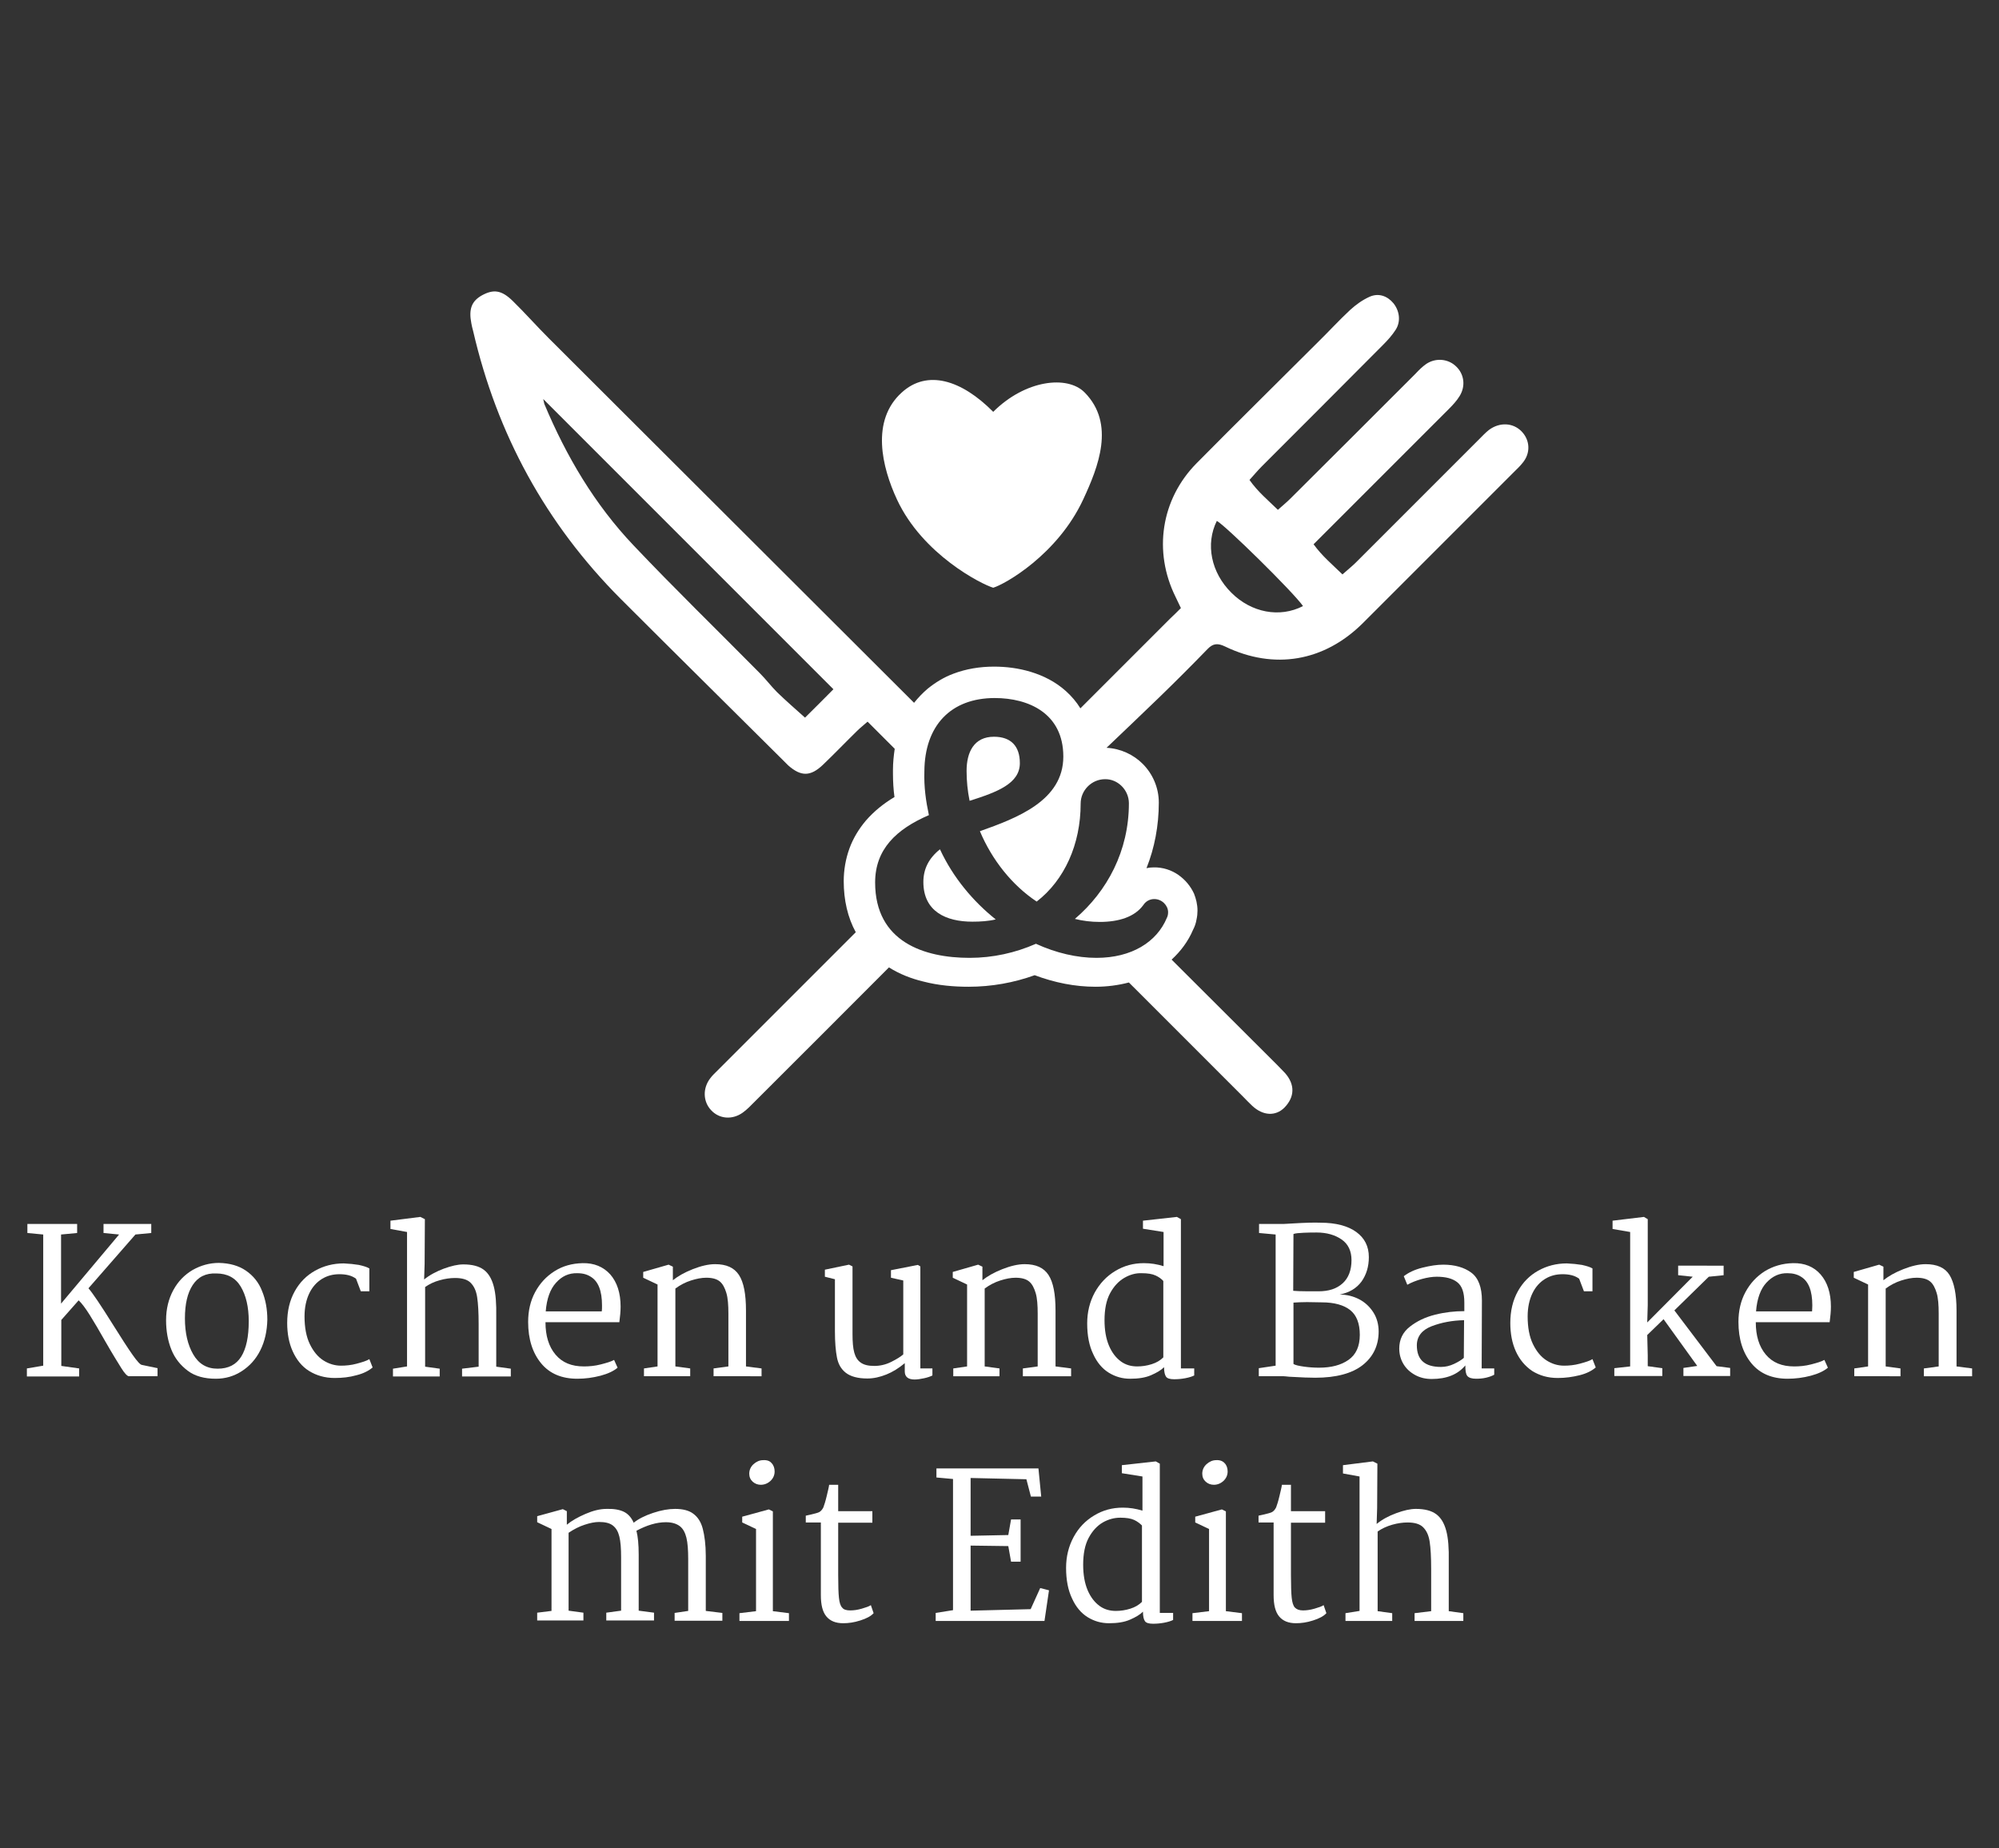 <?xml version="1.0" encoding="utf-8"?>
<!-- Generator: Adobe Illustrator 25.2.1, SVG Export Plug-In . SVG Version: 6.00 Build 0)  -->
<svg version="1.1" id="Ebene_1" xmlns="http://www.w3.org/2000/svg" xmlns:xlink="http://www.w3.org/1999/xlink" x="0px" y="0px"
	 viewBox="0 0 795.6 735.6" style="enable-background:new 0 0 795.6 735.6;" xml:space="preserve">
<rect x="0" y="0" width="795.6" height="735.6" fill="#333333" stroke="none"/>
<style type="text/css">
	.st0{fill:#FFFFFF;}
</style>
<g>
	<path class="st0" d="M395.3,233.9c4.7-1.4,25.6-13.2,35.8-35.1c6-12.9,12.9-30.1,0.6-42.6c-6.9-7-23.7-5-36.4,7.7
		c-12.7-12.8-26.3-16.9-36.4-7.7c-12.4,11.2-7.9,29.7-1.9,42.6C367.2,220.7,390.6,232.5,395.3,233.9z"/>
	<path class="st0" d="M605.7,171.8c-3.4-3.6-8.8-3.9-13.1-0.7c-1.4,1.1-2.6,2.4-3.9,3.7c-16.3,16.3-32.7,32.7-49,49
		c-1.6,1.6-3.4,3-5.4,4.8c-4.1-4-8.1-7.3-11.5-12c2-2,3.6-3.6,5.2-5.2c16.2-16.2,32.4-32.4,48.6-48.6c1.6-1.6,3.2-3.3,4.4-5.3
		c2.4-4,1.7-8.7-1.5-11.7c-3.1-3-8-3.5-11.8-1c-1.6,1.1-3,2.5-4.3,3.9c-16.6,16.6-33.2,33.2-49.8,49.7c-1.5,1.5-3.1,2.8-5,4.5
		c-4.1-4-8.1-7.3-11.3-11.9c1.8-2,3.3-3.8,4.9-5.4c16.1-16.1,32.2-32.2,48.2-48.3c1.9-1.9,3.7-3.9,5.1-6.1c2.1-3.3,1.5-7.5-0.9-10.5
		c-2.4-2.9-5.9-4.2-9.5-2.6c-2.9,1.3-5.5,3.2-7.8,5.3c-4.4,4.1-8.5,8.6-12.8,12.8c-16.1,16.1-32.3,32-48.3,48.2
		c-14.1,14.3-17.3,35.1-8.3,53.2c0.6,1.3,1.2,2.5,2.1,4.4c-1.6,1.6-2.8,2.8-4.1,4c-12,12-23.9,23.9-35.9,35.9
		c-1.6-2.6-3.5-4.8-5.7-6.8c-4.2-3.8-9.1-6.2-14-7.7c-4.9-1.5-9.9-2.1-14.7-2.1c-5.6,0-11.1,0.9-16.1,2.8c-3.8,1.4-7.2,3.5-10.3,6
		c-2,1.7-3.8,3.6-5.4,5.6c-51.5-51.4-103-102.8-145.4-145.1c-4.8-4.8-9.4-10-14.3-14.8c-4.5-4.4-7.7-4.8-12.4-2.2
		c-4,2.3-5.2,5.4-4.1,11.1c0.2,1,0.4,2,0.7,3c9.5,41.1,28.9,76.7,58.7,106.6c21.6,21.6,43.3,43,64.9,64.5c0.6,0.6,1.2,1.2,1.8,1.8
		c5.1,4.5,8.9,4.5,13.9-0.3c4.6-4.4,9-9,13.5-13.4c1.2-1.2,2.5-2.2,4.2-3.7c1.8,1.8,3.4,3.4,4.9,4.9c1.9,1.9,3.9,3.9,5.9,5.9
		c-0.4,2.7-0.7,5.5-0.7,8.4c0,0,0,0.1,0,0.1c0,0,0,0,0,0c0,0.5,0,1,0,1.4c0,3.2,0.2,6.4,0.6,9.3c-4.2,2.5-8.1,5.6-11.4,9.4
		c-2.7,3.2-5,6.9-6.5,11c-1.5,4.1-2.3,8.6-2.3,13.1c0,7.5,1.6,14.5,4.8,20.3c-18.3,18.3-36.6,36.6-55,55c-1,1-2.1,2-2.9,3.1
		c-3.1,4-2.9,9.3,0.3,12.7c3.2,3.5,8.4,4,12.6,1c1.7-1.2,3.2-2.8,4.7-4.3c17.9-17.8,35.7-35.7,53.5-53.5c4.3,2.7,9,4.5,13.6,5.6
		c6.1,1.6,12.3,2.1,18.1,2.1c9.1,0,18-1.6,26.3-4.6c8,3,16.1,4.6,24.2,4.6c4.6,0,9.1-0.6,13.3-1.7c17.4,17.4,33.5,33.5,45.5,45.5
		c1.2,1.2,2.4,2.5,3.6,3.6c4.3,4,9.3,4.2,12.8,0.7c4.1-4.2,4.3-9.2,0.2-13.8c-1-1.1-2.2-2.2-3.2-3.3c-13.2-13.2-27.3-27.2-41.9-41.8
		c3.6-3.3,6.6-7.3,8.5-11.8c0.7-1.3,1.2-2.8,1.4-4.1c0.3-1.3,0.4-2.6,0.4-3.6c0-2.5-0.6-4.8-1.4-6.8c-1.4-3-3.5-5.5-6.2-7.4
		c-2.7-1.9-6.2-3.1-9.9-3c-0.9,0-1.9,0.1-2.8,0.3c3.2-8,4.9-16.9,4.9-26.1c0-6-2.5-11.5-6.4-15.4c-3.7-3.7-8.8-6.1-14.4-6.4
		c7-6.7,14-13.3,21-20.1c6.5-6.3,12.9-12.7,19.2-19.2c2.2-2.3,4.1-2.4,7-1c19.5,9.4,39.4,6,54.8-9.3c20.1-20.1,40.2-40.2,60.3-60.3
		c1.1-1.1,2.3-2.2,3.3-3.5C609.2,180.4,609,175.3,605.7,171.8z M320.4,285.6c-3.9-3.5-7.6-6.7-11.1-10.1c-2.4-2.4-4.5-5.2-6.9-7.6
		c-16.7-16.9-33.8-33.5-50.2-50.8c-15.5-16.3-26.8-35.5-35.5-56.2c-0.2-0.5-0.2-1-0.5-2.1c38.8,38.8,77,77,115.5,115.5
		C328,278.1,324.4,281.6,320.4,285.6z M449.3,319.7c0,18.9-8.6,35-21.5,46c3.2,0.8,6.5,1.2,9.9,1.2c7.4,0,13.9-1.9,17.4-6.8
		c1-1.5,2.6-2.3,4.3-2.3c3.1,0,5.5,2.6,5.5,5.2c0,0.8-0.1,1.5-0.5,2.3c-4,9.6-14,15.9-28,15.9c-7.7,0-16-1.9-24.1-5.6
		c-8.2,3.6-17.1,5.6-26.4,5.6c-18,0-37.6-6.3-37.6-30c0-13.2,8.4-21.2,21.4-26.8c-1.2-5.6-2-11.2-1.8-17.4
		c0.1-18.2,10.5-29.2,28-29.2c13.5,0,27.3,6.1,27.3,23.3c0,17.6-18.6,24.5-33.2,29.7c4.8,11.4,12.8,21.5,22.6,28
		c11-8.5,17.5-22.7,17.5-39c0-5.3,4.4-9.7,9.7-9.7C444.9,310,449.3,314.4,449.3,319.7z M490.1,235.9c-8.1-8-10.4-19.4-5.8-28.6
		c3.4,1.8,30.4,28.3,34.3,33.9C509.3,246,498,243.8,490.1,235.9z"/>
	<path class="st0" d="M374.1,338c-4.5,3.6-6.6,7.9-6.6,13c0,11.8,9.1,15.8,19.5,15.8c3.2,0,6.4-0.2,9.3-0.9
		C387.4,358.8,379.4,349.4,374.1,338z"/>
	<path class="st0" d="M405.9,303.7c0-6.8-3.6-10.5-10.3-10.5c-8,0-10.9,6.2-10.9,13.6c0,4,0.4,8,1.2,11.9
		C397,315.2,405.9,311.8,405.9,303.7z"/>
</g>
<g>
	<path class="st0" d="M17.2,543.5v-52.2l-6.3-0.6v-3.6h19.8v3.6l-6.4,0.6v27.5l23.1-27.5l-6.2-0.6v-3.6h19v3.6l-6.3,0.6l-18.7,21.4
		c1.6,1.8,4.9,6.7,9.9,14.7c3.2,5.1,5.7,9,7.6,11.7c1.9,2.7,3.2,4.1,3.8,4.1l6.2,1.3v3.2H51.3c-0.6,0-1.7-1.1-3-3.2
		s-3.5-5.6-6.3-10.5c-2.5-4.4-4.6-8-6.3-10.7s-3.2-4.7-4.4-5.8l-6.9,7.8v18.3l7.1,1v3.2H10.7v-3.2L17.2,543.5z"/>
	<path class="st0" d="M97.9,505.7c2.9,2,5.1,4.7,6.4,8.1c1.4,3.4,2.1,7.2,2.1,11.4c-0.1,4.5-1,8.6-2.8,12.2
		c-1.8,3.6-4.3,6.3-7.4,8.3c-3.1,2-6.5,3-10.3,3c-4.5,0-8.3-1-11.2-3.2s-5.1-4.9-6.5-8.4s-2.1-7.4-2.1-11.7c0-4.5,1-8.5,2.9-12
		c1.9-3.5,4.5-6.1,7.7-8c3.2-1.8,6.7-2.8,10.4-2.8C91.4,502.7,95,503.7,97.9,505.7z M76.7,511.4c-2.1,3.2-3.1,7.6-3.1,13.3
		s1.1,10.5,3.3,14.3c2.2,3.8,5.4,5.7,9.7,5.7c4.3,0,7.4-1.6,9.4-4.8c2-3.2,3-7.9,3-14.1c0-5.7-1.1-10.3-3.2-13.8s-5.4-5.2-9.7-5.2
		C81.9,506.6,78.8,508.2,76.7,511.4z"/>
	<path class="st0" d="M142.8,503.4c1.8,0.4,3.2,0.8,4.2,1.4v9.1h-3.4l-1.9-5c-0.8-0.6-1.8-1.1-3-1.4s-2.4-0.4-3.6-0.4
		c-2.6,0-4.9,0.6-7,1.9s-3.8,3.2-5,5.7s-1.9,5.6-1.9,9.2c0,4.4,0.7,8.1,2.1,11s3.2,5.1,5.4,6.5c2.2,1.4,4.6,2.1,7,2.1
		c2,0,4.1-0.2,6.3-0.8s3.9-1.1,5-1.8l1.3,3.3c-1.5,1.3-3.6,2.4-6.4,3.1c-2.8,0.8-5.7,1.1-8.7,1.1c-3.9,0-7.3-1-10.2-2.8
		s-5-4.5-6.5-7.8s-2.2-7.1-2.2-11.3c0-4.8,1-9,3-12.6s4.7-6.3,8.1-8.2c3.4-1.9,7.2-2.9,11.4-2.9C139,502.9,141,503.1,142.8,503.4z"
		/>
	<path class="st0" d="M162,543.8v-53.5l-6.6-1.2v-3.3l11.9-1.5l1.8,0.9l-0.1,17.7l-0.2,6.3c2.2-1.8,4.9-3.2,7.8-4.3
		c3-1.1,5.6-1.7,7.8-1.7c3.5,0,6.2,0.7,8.1,2.1s3.2,3.6,4,6.6c0.8,3,1.1,7,1,12.2v19.8l5.8,0.8v3.1h-19.4v-3.1l6.6-0.8V527
		c0-4.6-0.2-8.2-0.6-10.8s-1.3-4.4-2.6-5.7s-3.4-1.9-6.2-1.9c-1.9,0-4,0.3-6.1,0.9c-2.2,0.6-4.1,1.5-5.8,2.7v31.7l5.8,0.8v3.1h-18.6
		v-3.1L162,543.8z"/>
	<path class="st0" d="M242.9,507.2c2.7,3.1,4.1,7.4,4.1,12.8c0,1.9-0.2,3.9-0.5,6.2h-29.4c0,5.4,1.3,9.7,4,12.9s6.4,4.7,11.3,4.7
		c2.1,0,4.4-0.2,6.7-0.8s4.1-1.1,5.3-1.8l1.4,3.1c-1.5,1.3-3.8,2.4-6.8,3.2c-3.1,0.8-6.1,1.2-9.2,1.2c-6.2,0-11-2-14.4-6.1
		s-5.2-9.6-5.2-16.5c0-4.4,0.9-8.4,2.8-11.9s4.4-6.2,7.7-8.3s7-3.1,11.2-3.2C236.4,502.6,240.1,504.1,242.9,507.2z M221.3,510.5
		c-2.3,2.5-3.7,6.3-4.1,11.4h22.3c0.1-0.5,0.1-1.3,0.1-2.4c0-5.8-1.5-9.6-4.5-11.4c-1.4-0.9-3.1-1.4-5.3-1.4
		C226.4,506.6,223.6,507.9,221.3,510.5z"/>
	<path class="st0" d="M261.7,543.8v-32.6l-5.7-2.7v-2.3l10.1-2.9l1.7,0.8v5.4c2-1.6,4.6-3.1,7.9-4.4c3.3-1.3,6.3-2,8.9-2
		c4.5,0,7.6,1.4,9.5,4.3s2.8,7.6,2.8,14.2v22.2l6.2,0.8v3.1H284v-3.1l5.9-0.8v-21c0-3.4-0.2-6.2-0.8-8.2s-1.4-3.6-2.6-4.6
		s-3-1.5-5.4-1.5c-1.9,0-3.9,0.4-6.1,1.1c-2.2,0.7-4.3,1.8-6.2,3.2v31l5.9,0.8v3.1h-18.4v-3.1L261.7,543.8z"/>
	<path class="st0" d="M328.3,508.1v-2.8l9.6-2l1.4,0.7v26.9c0,3.2,0.2,5.6,0.7,7.4c0.5,1.8,1.3,3.1,2.6,4s3,1.3,5.4,1.3
		c2.2,0,4.5-0.5,6.7-1.6c2.2-1.1,3.8-2.1,4.8-3v-29.4l-4.9-1.1v-3l10.7-2.1l1,0.6v40.6h4.8v2.8c-0.8,0.4-1.9,0.8-3.3,1.1
		c-1.4,0.3-2.6,0.5-3.8,0.5c-2.6,0-3.9-1.1-3.9-3.2v-3.3c-2.4,2-4.8,3.5-7.3,4.5c-2.5,1-5,1.6-7.6,1.6c-3.8,0-6.7-0.8-8.6-2.3
		s-3-3.5-3.5-6.1s-0.8-6-0.8-10.4v-20.7L328.3,508.1z"/>
	<path class="st0" d="M384.9,543.8v-32.6l-5.7-2.7v-2.3l10.1-2.9l1.7,0.8v5.4c2-1.6,4.6-3.1,7.9-4.4c3.3-1.3,6.3-2,8.9-2
		c4.5,0,7.6,1.4,9.5,4.3s2.8,7.6,2.8,14.2v22.2l6.2,0.8v3.1h-19.2v-3.1l5.9-0.8v-21c0-3.4-0.2-6.2-0.8-8.2s-1.4-3.6-2.6-4.6
		s-3-1.5-5.4-1.5c-1.9,0-3.9,0.4-6.1,1.1c-2.2,0.7-4.3,1.8-6.2,3.2v31l5.9,0.8v3.1h-18.4v-3.1L384.9,543.8z"/>
	<path class="st0" d="M470,485.2v59.4h5.3v2.8c-0.8,0.4-2,0.8-3.6,1.1c-1.6,0.3-3,0.4-4.4,0.4c-1.6,0-2.7-0.3-3.2-1
		s-0.8-1.9-0.8-3.8c-1.2,1.2-2.9,2.2-5.2,3.2c-2.3,1-5.1,1.4-8.3,1.4c-3.1,0-5.9-0.8-8.5-2.4s-4.7-4.1-6.2-7.4
		c-1.6-3.3-2.4-7.4-2.4-12.2c0-4.5,1-8.6,3-12.3c2-3.6,4.7-6.5,8.2-8.6s7.2-3.1,11.4-3.1c2.7,0,5.2,0.4,7.8,1.2v-13.6l-8.2-1.3v-3.2
		l13.5-1.5L470,485.2z M447.4,508.6c-2.2,1.3-4.1,3.3-5.6,6.1s-2.2,6.4-2.2,10.7c0,4,0.6,7.4,1.8,10.2c1.2,2.8,2.8,4.8,4.7,6.2
		s4.1,2,6.5,2c2,0,3.9-0.3,5.8-0.9c1.9-0.6,3.4-1.5,4.6-2.7v-30.4c-0.8-0.9-1.8-1.6-3.1-2.2c-1.3-0.6-3.1-0.9-5.5-0.9
		C452,506.6,449.6,507.3,447.4,508.6z"/>
	<path class="st0" d="M507.7,543.5v-52.2l-6.6-0.6v-3.6h9.8l3.6-0.2c4.9-0.3,8.6-0.4,11-0.3c6.2,0,11,1.3,14.3,3.7s5,5.7,5,10
		c0,3.8-1,7-2.9,9.7c-2,2.7-4.8,4.4-8.7,5.2c2.9,0,5.5,0.7,7.8,1.9c2.3,1.2,4.2,3,5.6,5.2c1.4,2.2,2.1,4.8,2.1,7.6
		c0,5.6-2.2,10.1-6.4,13.4s-10.6,5-18.8,5c-2,0-5.4-0.1-10.4-0.4c-1.1-0.1-1.8-0.2-2.2-0.2H501v-3.2L507.7,543.5z M520.4,513.9h4.4
		c4,0,7.2-1,9.6-3.2c2.3-2.1,3.5-5.2,3.5-9.2c0-3.6-1.3-6.4-3.9-8.2s-5.9-2.8-10-2.8c-1.4,0-3.1,0-5.1,0.1s-3.3,0.2-4.1,0.5
		l-0.1,22.6C515.8,513.8,517.7,513.9,520.4,513.9z M519.1,543.9c2.2,0.3,4.1,0.4,5.9,0.4c4.8,0,8.7-1,11.7-3.1s4.5-5.4,4.5-10
		c0-4.5-1.3-7.8-3.8-9.8s-6.3-3.1-11.3-3.1l-5.9-0.1c-2.1,0-3.9,0.1-5.4,0.2v24.4C515.5,543.3,517,543.6,519.1,543.9z"/>
	<path class="st0" d="M585.6,506.5c2.8,2.1,4.2,5.8,4.2,11.1l-0.1,27h5v2.5c-0.9,0.5-2,0.9-3.3,1.2s-2.6,0.4-3.9,0.4
		c-1.8,0-2.9-0.4-3.5-1.1s-0.8-2.1-0.8-4.2c-3,3.6-7.4,5.4-13.4,5.4c-2.4,0-4.6-0.5-6.6-1.6s-3.5-2.5-4.6-4.3s-1.7-3.9-1.7-6.2
		c0-3.6,1.4-6.5,4.2-8.7c2.8-2.2,6.1-3.8,10.1-4.8s7.8-1.4,11.6-1.4v-3.4c0-4-0.9-6.6-2.8-8.1s-4.6-2.2-8.2-2.2
		c-1.7,0-3.7,0.3-5.9,0.9c-2.2,0.6-4.2,1.4-5.8,2.3l-1.4-3.4c1.8-1.4,4.2-2.6,7.4-3.4c3.2-0.8,5.9-1.2,8.3-1.2
		C579,503.3,582.8,504.4,585.6,506.5z M569.8,527.8c-3.9,1.5-5.9,4.1-5.9,7.6c0,5.8,3.2,8.6,9.6,8.6c1.8,0,3.5-0.4,5.2-1.2
		c1.7-0.8,3-1.6,3.9-2.4l0.1-15C578,525.5,573.7,526.3,569.8,527.8z"/>
	<path class="st0" d="M629.6,503.4c1.8,0.4,3.2,0.8,4.2,1.4v9.1h-3.4l-1.9-5c-0.8-0.6-1.8-1.1-3-1.4s-2.4-0.4-3.6-0.4
		c-2.6,0-4.9,0.6-7,1.9s-3.8,3.2-5,5.7s-1.9,5.6-1.9,9.2c0,4.4,0.7,8.1,2.1,11s3.2,5.1,5.4,6.5c2.2,1.4,4.5,2.1,7,2.1
		c2,0,4.1-0.2,6.3-0.8s3.9-1.1,5-1.8l1.3,3.3c-1.5,1.3-3.6,2.4-6.4,3.1s-5.7,1.1-8.7,1.1c-4,0-7.3-1-10.2-2.8
		c-2.8-1.9-5-4.5-6.5-7.8s-2.2-7.1-2.2-11.3c0-4.8,1-9,3-12.6s4.7-6.3,8.1-8.2c3.4-1.9,7.2-2.9,11.4-2.9
		C625.8,502.9,627.8,503.1,629.6,503.4z"/>
	<path class="st0" d="M648.8,543.8v-53.5l-7-1.2v-3.3l12.5-1.5l1.5,0.9v34.2l-0.2,6.9l18.1-18.2l-5.8-0.6v-3.8H686v3.8l-5.9,0.6
		l-13.7,13.4l16.8,22.2l5.4,0.7v3.2H670v-3.2l5.5-0.8l-13.4-18.6l-6.5,6.3l0.2,8.1v4.3l5.8,0.8v3.1h-19.1v-3.1L648.8,543.8z"/>
	<path class="st0" d="M724.6,507.2c2.7,3.1,4.1,7.4,4.1,12.8c0,1.9-0.2,3.9-0.5,6.2h-29.4c0,5.4,1.3,9.7,4,12.9s6.4,4.7,11.3,4.7
		c2.1,0,4.4-0.2,6.7-0.8s4.1-1.1,5.3-1.8l1.4,3.1c-1.5,1.3-3.8,2.4-6.8,3.2s-6.2,1.2-9.2,1.2c-6.2,0-11-2-14.4-6.1
		s-5.2-9.6-5.2-16.5c0-4.4,0.9-8.4,2.8-11.9s4.4-6.2,7.7-8.3c3.3-2,7-3.1,11.2-3.2C718.2,502.6,721.9,504.1,724.6,507.2z M703,510.5
		c-2.3,2.5-3.7,6.3-4.1,11.4h22.3c0-0.5,0.1-1.3,0.1-2.4c0-5.8-1.5-9.6-4.5-11.4c-1.4-0.9-3.2-1.4-5.3-1.4
		C708.2,506.6,705.4,507.9,703,510.5z"/>
	<path class="st0" d="M743.5,543.8v-32.6l-5.7-2.7v-2.3l10.1-2.9l1.7,0.8v5.4c2-1.6,4.6-3.1,7.9-4.4s6.3-2,8.9-2
		c4.5,0,7.7,1.4,9.5,4.3s2.8,7.6,2.8,14.2v22.2l6.2,0.8v3.1h-19.2v-3.1l5.9-0.8v-21c0-3.4-0.2-6.2-0.8-8.2s-1.4-3.6-2.6-4.6
		s-3-1.5-5.4-1.5c-1.9,0-3.9,0.4-6.1,1.1s-4.3,1.8-6.2,3.2v31l5.9,0.8v3.1H738v-3.1L743.5,543.8z"/>
	<path class="st0" d="M219.5,641.1v-32.6l-5.7-2.7v-2.4l10.2-2.8l1.6,0.8v5.4c1.9-1.6,4.4-3,7.4-4.3c3-1.3,5.8-2,8.4-2
		c2.8-0.1,5.1,0.3,6.8,1.1s3.1,2.3,4,4.4c1.9-1.5,4.4-2.8,7.7-3.9s6.2-1.6,8.8-1.6c3,0,5.5,0.6,7.2,1.9c1.8,1.3,3.1,3.3,3.8,6
		s1.2,6.3,1.2,10.8v21.9l6.6,0.8v3.1h-19v-3.1l5.4-0.8v-20.7c0-3.5-0.2-6.3-0.7-8.4c-0.5-2-1.3-3.6-2.6-4.6s-3.1-1.6-5.6-1.6
		c-3.7,0-7.6,1.2-11.7,3.4c0.6,2.3,0.9,5.5,0.9,9.5v22.3l6.1,0.8v3.1h-19v-3.1l5.9-0.8v-21.3c0-3.5-0.2-6.2-0.7-8.2
		s-1.3-3.4-2.6-4.4s-3.1-1.4-5.5-1.4c-1.6,0-3.6,0.4-5.7,1.1c-2.2,0.7-4.3,1.8-6.4,3.2v31l5.9,0.8v3.1h-18.4v-3.1L219.5,641.1z"/>
	<path class="st0" d="M307.6,601.5v39.7l6.4,0.8v3.1h-19.7v-3.1l6.6-0.8v-32.7l-5.5-2.6v-2.3l10.6-2.9L307.6,601.5z M307.1,582.3
		c0.8,0.8,1.2,2,1.2,3.3c0,1.5-0.6,2.8-1.7,3.8s-2.4,1.5-3.8,1.5c-1.2,0-2.3-0.4-3.2-1.2s-1.4-1.9-1.4-3.2c0-1.5,0.6-2.8,1.7-3.8
		s2.4-1.6,3.8-1.6C305.2,581,306.4,581.4,307.1,582.3z"/>
	<path class="st0" d="M333.6,601.4h13.6v4.6h-13.6v20.9c0,4.2,0.1,7.2,0.3,9c0.2,1.9,0.6,3.2,1.3,3.9c0.6,0.8,1.7,1.1,3.2,1.1
		c1.4,0,2.9-0.2,4.6-0.7s2.9-0.9,3.6-1.4l1.1,3.2c-1.1,1.2-2.8,2.1-5.3,2.9s-4.7,1.1-6.8,1.1c-3,0-5.2-0.9-6.7-2.7s-2.2-4.6-2.2-8.5
		v-28.9h-6v-2.7l1.8-0.4c1.7-0.4,2.9-0.7,3.5-1c0.6-0.3,1.2-0.9,1.7-1.9c0.3-0.8,0.8-2.3,1.3-4.4s0.9-3.7,1-4.6h3.6L333.6,601.4
		L333.6,601.4z"/>
	<path class="st0" d="M379.3,640.8v-52.2l-6.6-0.6v-3.6h40.6l1.1,11.2h-4.1l-1.8-6.9l-22.2-0.5v23l15-0.3l1.1-6.2h3.8v16.8h-3.8
		l-1.1-6.2l-15-0.2v25.9l23.9-0.6l3.8-8.4l3.5,0.9l-1.8,12.2h-43.3v-3.2L379.3,640.8z"/>
	<path class="st0" d="M461.6,582.5v59.4h5.3v2.8c-0.8,0.4-2,0.8-3.6,1.1c-1.6,0.3-3,0.4-4.4,0.4c-1.6,0-2.7-0.3-3.2-1
		s-0.8-1.9-0.8-3.8c-1.2,1.2-2.9,2.2-5.2,3.2c-2.3,1-5.1,1.4-8.3,1.4c-3.1,0-5.9-0.8-8.5-2.4s-4.7-4.1-6.2-7.4
		c-1.6-3.3-2.4-7.4-2.4-12.2c0-4.5,1-8.6,3-12.3s4.7-6.5,8.2-8.6s7.2-3.1,11.4-3.1c2.7,0,5.2,0.4,7.8,1.2v-13.6l-8.2-1.3v-3.2
		l13.5-1.5L461.6,582.5z M438.9,605.9c-2.2,1.3-4.1,3.3-5.6,6.1s-2.2,6.4-2.2,10.7c0,4,0.6,7.4,1.8,10.2c1.2,2.8,2.8,4.8,4.7,6.2
		s4.1,2,6.5,2c2,0,3.9-0.3,5.8-0.9c1.9-0.6,3.4-1.5,4.6-2.7v-30.4c-0.8-0.8-1.8-1.6-3.1-2.2s-3.1-0.9-5.5-0.9
		S441.2,604.6,438.9,605.9z"/>
	<path class="st0" d="M487.9,601.5v39.7l6.4,0.8v3.1h-19.7v-3.1l6.6-0.8v-32.7l-5.5-2.6v-2.3l10.6-2.9L487.9,601.5z M487.4,582.3
		c0.8,0.8,1.2,2,1.2,3.3c0,1.5-0.6,2.8-1.7,3.8s-2.4,1.5-3.8,1.5c-1.2,0-2.3-0.4-3.2-1.2s-1.4-1.9-1.4-3.2c0-1.5,0.6-2.8,1.7-3.8
		s2.4-1.6,3.8-1.6C485.4,581,486.6,581.4,487.4,582.3z"/>
	<path class="st0" d="M513.8,601.4h13.6v4.6h-13.6v20.9c0,4.2,0.1,7.2,0.3,9s0.6,3.2,1.3,3.9s1.7,1.1,3.2,1.1c1.4,0,2.9-0.2,4.6-0.7
		s2.9-0.9,3.6-1.4l1.1,3.2c-1.1,1.2-2.8,2.1-5.3,2.9s-4.7,1.1-6.8,1.1c-3,0-5.2-0.9-6.7-2.7s-2.2-4.6-2.2-8.5v-28.9h-6v-2.7l1.8-0.4
		c1.7-0.4,2.9-0.7,3.5-1c0.6-0.3,1.2-0.9,1.7-1.9c0.3-0.8,0.8-2.3,1.3-4.4s0.9-3.7,1-4.6h3.6V601.4z"/>
	<path class="st0" d="M541.1,641.1v-53.5l-6.6-1.2v-3.3l11.9-1.5l1.8,0.9l-0.1,17.7l-0.2,6.3c2.2-1.8,4.8-3.2,7.8-4.3
		c3-1.1,5.6-1.7,7.8-1.7c3.5,0,6.2,0.7,8.1,2.1s3.2,3.6,4,6.6s1.1,7,1,12.2v19.8l5.8,0.8v3.1H563v-3.1l6.6-0.8v-16.9
		c0-4.6-0.2-8.2-0.6-10.8s-1.3-4.4-2.6-5.7c-1.3-1.3-3.4-1.9-6.2-1.9c-1.9,0-4,0.3-6.1,0.9s-4.1,1.5-5.8,2.7v31.7l5.8,0.8v3.1h-18.6
		v-3.1L541.1,641.1z"/>
</g>
</svg>
